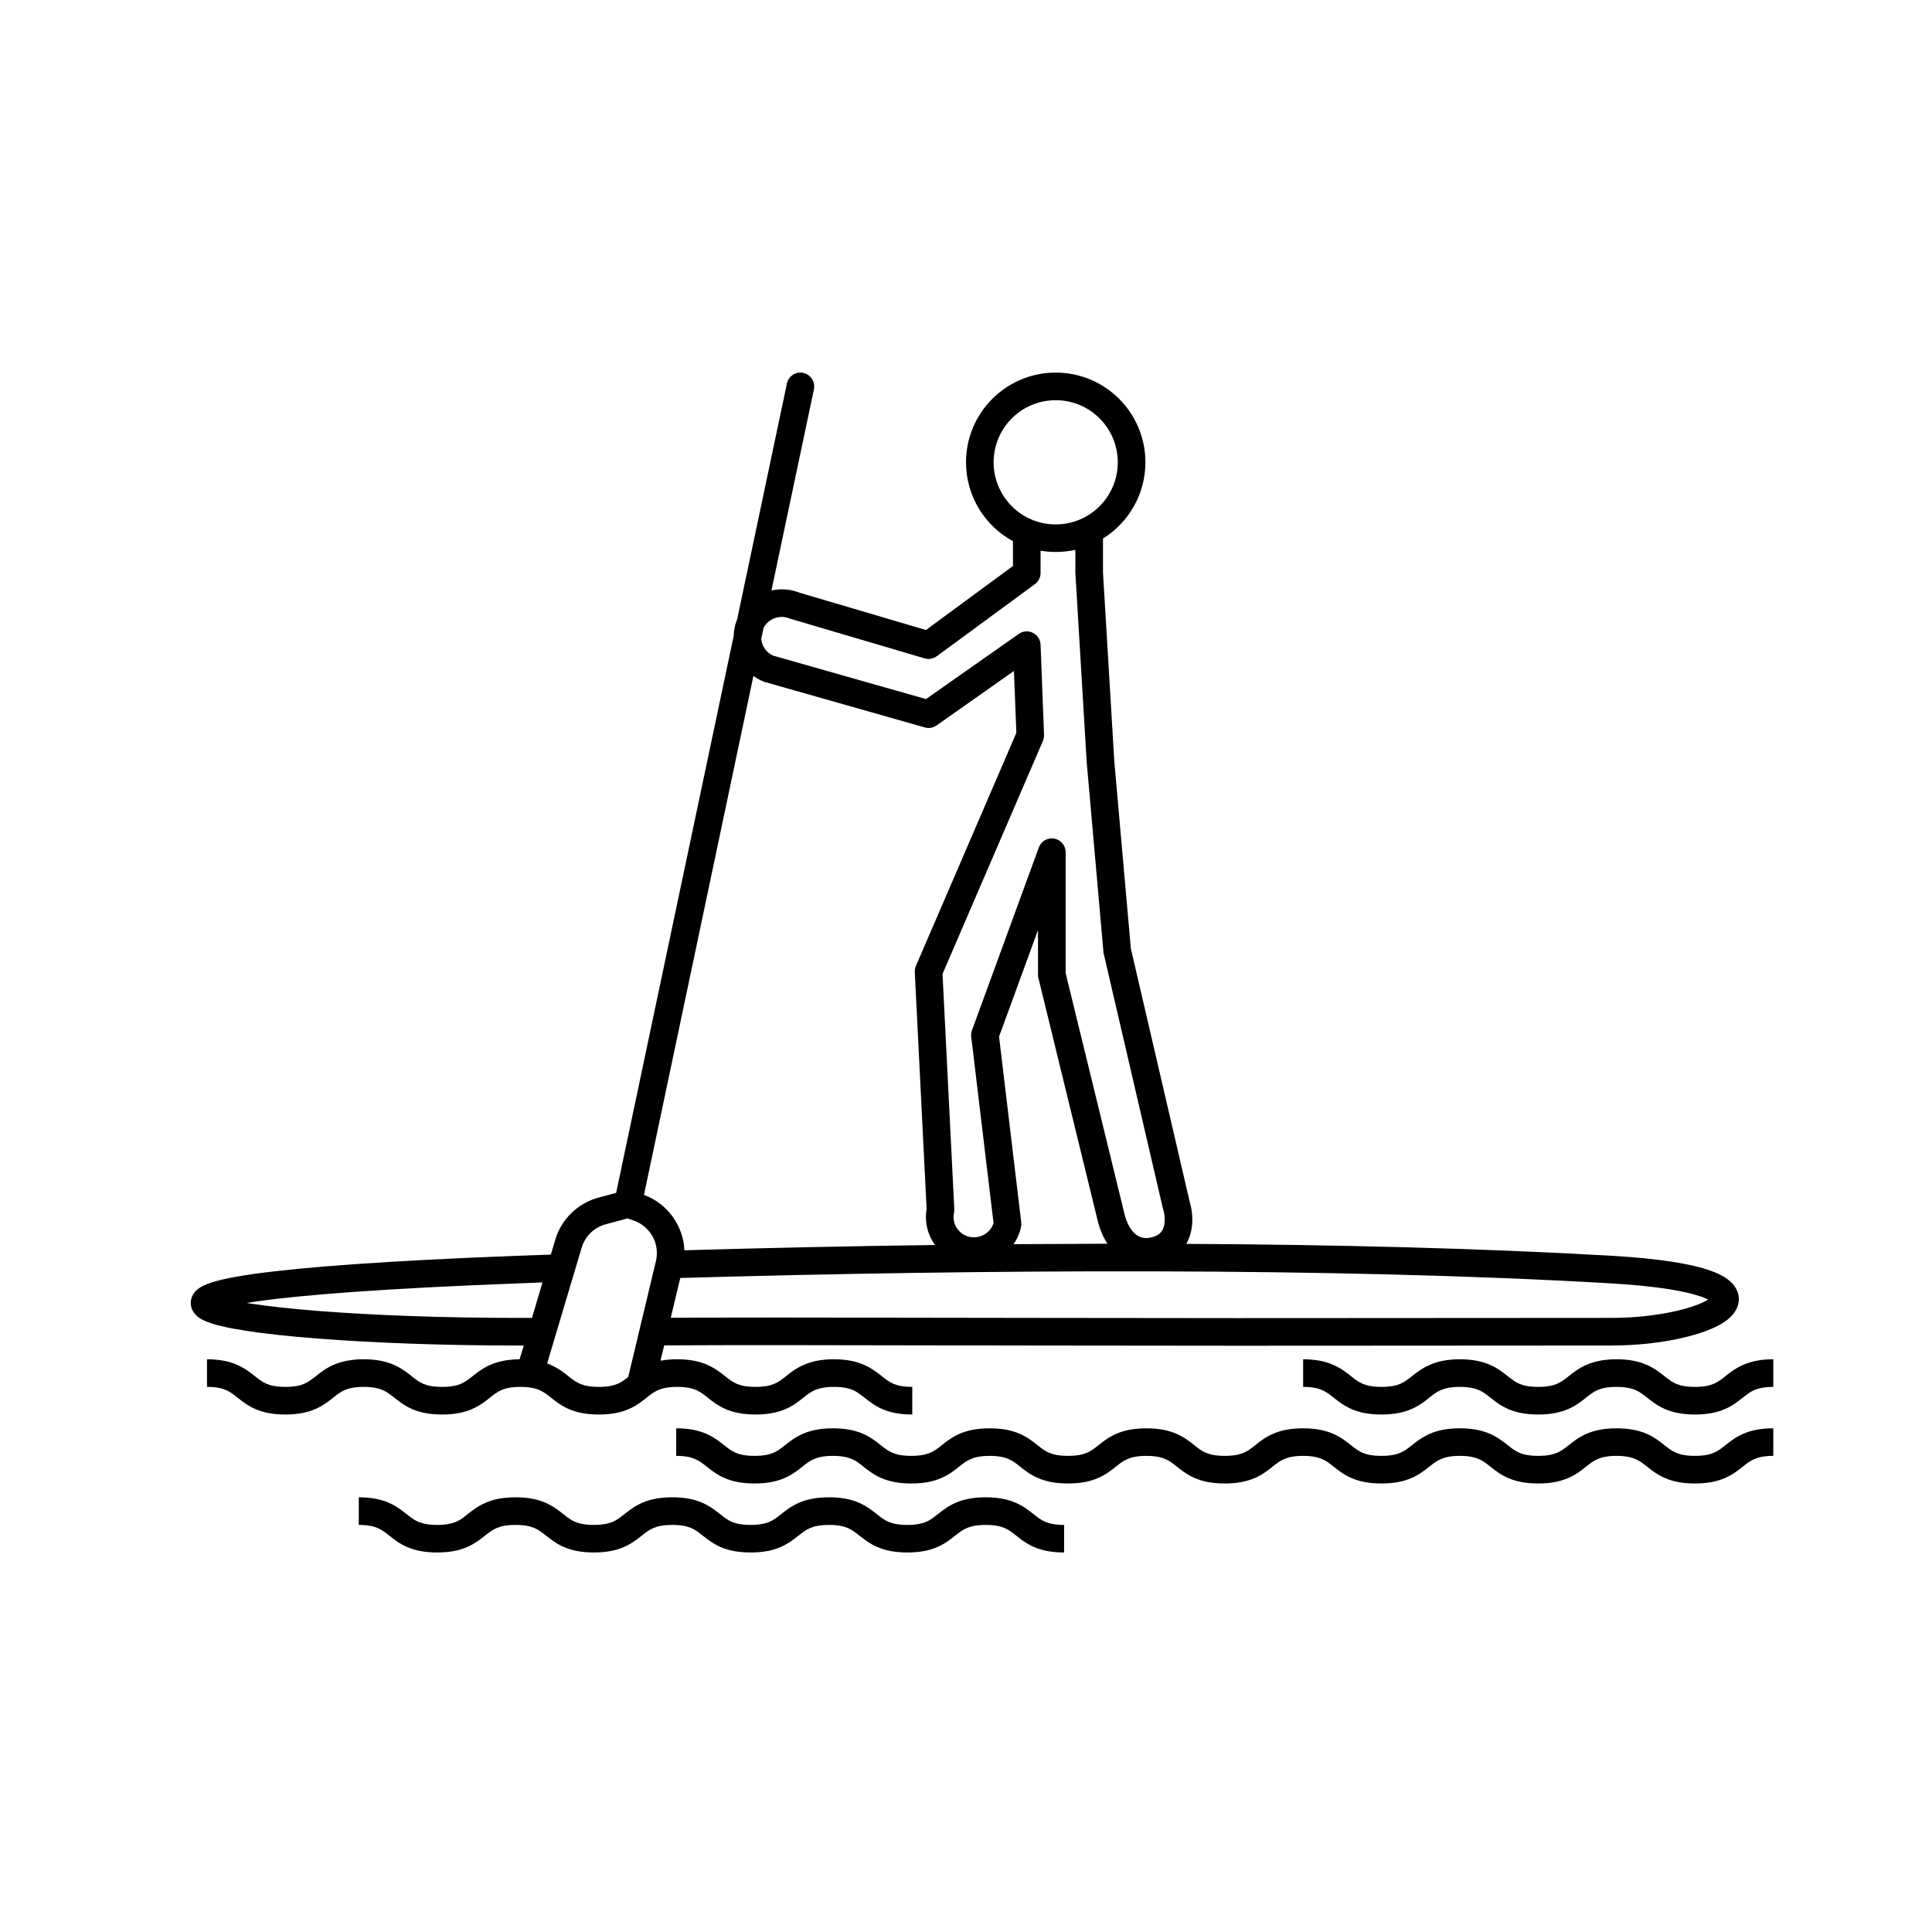 <?xml version="1.0" encoding="UTF-8"?>
<svg width="1200pt" height="1200pt" version="1.1" viewBox="0 0 1200 1200" xmlns="http://www.w3.org/2000/svg">
 <path d="m505.55 241.78c0.938-4.641-2.016-9.188-6.656-10.172-4.594-0.984-9.141 1.969-10.125 6.609l-30.891 146.39c-1.406 3.422-2.109 6.938-2.203 10.453l-72.984 345.89-10.828 2.859c-12.938 3.469-23.203 13.406-27 26.25l-2.719 9.188c-7.078 0.234-14.109 0.516-21.047 0.75-80.953 3.094-133.4 7.031-163.55 11.297-14.672 2.109-25.219 4.359-31.031 7.172-1.5 0.75-3.328 1.781-4.828 3.281-1.547 1.594-3.422 4.406-3.188 8.203 0.234 3.609 2.297 6.047 3.703 7.359 1.453 1.312 3.141 2.25 4.594 2.906 5.625 2.625 15.047 4.688 26.438 6.422 11.766 1.828 26.625 3.422 43.734 4.734 34.266 2.672 77.906 4.359 124.45 4.359h3.891l-2.578 8.531c-7.453 0.094-13.219 1.312-18.094 3.422-4.734 2.062-8.203 4.781-10.828 6.844l-0.188 0.188c-2.766 2.156-4.688 3.609-7.219 4.734-2.438 1.078-6 1.969-11.812 1.969s-9.375-0.891-11.812-1.969c-2.531-1.125-4.453-2.578-7.219-4.734l-0.188-0.188c-2.625-2.062-6.094-4.781-10.828-6.844-4.969-2.156-10.922-3.422-18.609-3.422-7.734 0-13.641 1.266-18.656 3.422-4.734 2.062-8.203 4.781-10.828 6.844l-0.188 0.188c-2.766 2.156-4.641 3.609-7.219 4.734-2.438 1.078-6 1.969-11.812 1.969s-9.328-0.891-11.812-1.969c-2.531-1.125-4.453-2.578-7.172-4.734l-0.234-0.188c-2.625-2.062-6.047-4.781-10.828-6.844-4.969-2.156-10.922-3.422-18.609-3.422v17.156c5.812 0 9.328 0.938 11.812 1.969 2.531 1.125 4.453 2.578 7.172 4.734l0.234 0.188c2.625 2.062 6.047 4.828 10.828 6.891 4.969 2.156 10.922 3.375 18.609 3.375 7.734 0 13.641-1.219 18.609-3.375 4.781-2.062 8.25-4.828 10.875-6.891l0.188-0.188c2.766-2.156 4.641-3.609 7.219-4.734 2.438-1.031 6-1.969 11.812-1.969s9.328 0.938 11.812 1.969c2.531 1.125 4.453 2.578 7.172 4.734l0.188 0.188c2.672 2.062 6.094 4.828 10.875 6.891 4.969 2.156 10.875 3.375 18.609 3.375 7.688 0 13.641-1.219 18.609-3.375 4.781-2.062 8.203-4.828 10.875-6.891l0.188-0.188c2.719-2.156 4.641-3.609 7.172-4.734 2.484-1.031 6-1.969 11.812-1.969s9.375 0.938 11.812 1.969c2.578 1.125 4.453 2.578 7.219 4.734l0.188 0.188c2.625 2.062 6.094 4.828 10.875 6.891 4.969 2.156 10.875 3.375 18.609 3.375 7.688 0 13.641-1.219 18.609-3.375 4.734-2.062 8.203-4.828 10.828-6.891l0.188-0.188c2.766-2.156 4.688-3.609 7.219-4.734 2.438-1.031 6-1.969 11.812-1.969s9.375 0.938 11.812 1.969c2.578 1.125 4.453 2.578 7.219 4.734l0.188 0.188c2.625 2.062 6.094 4.828 10.828 6.891 5.016 2.156 10.922 3.375 18.609 3.375 7.734 0 13.641-1.219 18.656-3.375 4.734-2.062 8.203-4.828 10.828-6.891l0.188-0.188c2.766-2.156 4.641-3.609 7.219-4.734 2.438-1.031 6-1.969 11.812-1.969s9.328 0.938 11.812 1.969c2.531 1.125 4.453 2.578 7.172 4.734l0.234 0.188c2.625 2.062 6.047 4.828 10.828 6.891 4.969 2.156 10.922 3.375 18.609 3.375v-17.156c-5.812 0-9.328-0.891-11.812-1.969-2.531-1.125-4.453-2.578-7.172-4.734l-0.234-0.188c-2.625-2.062-6.047-4.781-10.828-6.844-4.969-2.156-10.922-3.422-18.609-3.422-7.734 0-13.641 1.266-18.609 3.422-4.781 2.062-8.25 4.781-10.875 6.844l-0.188 0.188c-2.766 2.156-4.641 3.609-7.219 4.734-2.438 1.078-6 1.969-11.812 1.969s-9.328-0.891-11.812-1.969c-2.531-1.125-4.453-2.578-7.172-4.734l-0.188-0.188c-2.625-2.062-6.094-4.781-10.875-6.844-4.969-2.156-10.875-3.422-18.609-3.422-3.844 0-7.266 0.328-10.359 0.891l2.297-9.516c10.688 0 17.766-0.047 24.188-0.094 24.562-0.094 39.094-0.141 206.11 0.188 114.66 0.188 151.69 0.141 206.16 0.094h0.188c34.969-0.047 77.109-0.094 151.55-0.094 17.203 0 33.609-2.062 46.734-5.344 6.562-1.594 12.469-3.609 17.344-5.859 4.641-2.156 9.281-5.062 12.188-8.953 1.547-2.109 2.812-4.781 3-8.016 0.141-3.328-0.938-6.328-2.672-8.719-3.141-4.406-8.531-7.266-14.297-9.375-12-4.406-32.016-7.734-61.828-9.469-80.906-4.688-171.66-6.938-264.37-7.406 1.078-1.875 1.875-3.891 2.484-5.906 2.109-7.266 1.266-14.719-0.328-20.016l-36.609-157.55-10.266-116.2-7.031-117.28v-21.141c15.797-9.844 26.344-27.375 26.344-47.344 0-30.797-24.938-55.734-55.688-55.734-30.797 0-55.734 24.938-55.734 55.734 0 21.141 11.812 39.562 29.156 48.984v15.422l-54.047 39.75-78.469-23.156c-5.766-2.297-11.812-2.672-17.484-1.406zm-32.719 154.92 1.453-6.75c3-5.719 10.031-8.344 16.219-5.766 0.281 0.094 0.562 0.188 0.891 0.281l82.922 24.469c2.578 0.75 5.344 0.281 7.5-1.312l60.984-44.812c2.203-1.594 3.516-4.172 3.516-6.891v-13.875c3.047 0.516 6.188 0.797 9.422 0.797 4.172 0 8.25-0.469 12.188-1.312v14.719c0 0.047 0 0.141 0.047 0.188l7.031 117.66c0 0.094 0.047 0.141 0.047 0.234l10.312 116.91c0 0.422 0.094 0.797 0.188 1.172l36.797 158.39c0.047 0.188 0.094 0.375 0.188 0.516 0.938 3.188 1.266 7.266 0.328 10.594-0.797 2.766-2.531 5.203-6.938 6.469-4.875 1.359-8.062 0.281-10.5-1.688-2.812-2.25-5.25-6.281-6.703-11.531l-36.844-150.79v-75.047c0-4.172-3-7.734-7.078-8.484-4.078-0.703-8.109 1.594-9.562 5.531l-41.531 113.58c-0.469 1.266-0.609 2.625-0.469 3.938l13.875 115.83c-1.969 6.094-8.344 9.891-14.812 8.531-6.891-1.453-11.203-8.156-9.75-14.906 0.141-0.75 0.234-1.5 0.188-2.25l-7.312-146.16 62.344-144.71c0.516-1.172 0.75-2.484 0.703-3.75l-2.156-56.109c-0.141-3.094-1.969-5.953-4.781-7.312-2.812-1.406-6.141-1.172-8.719 0.656l-57.656 40.5-95.016-27c-4.312-1.969-6.984-6.047-7.312-10.5zm-4.875 23.156-67.969 322.31c14.766 5.438 24.422 19.219 25.125 34.406 50.156-1.453 102.52-2.578 155.63-3.281-4.5-6.234-6.609-14.25-5.203-22.406l-7.359-147.1c-0.047-1.312 0.188-2.625 0.703-3.797l62.391-144.79-1.5-38.438-48.094 33.844c-2.109 1.453-4.781 1.922-7.266 1.219l-99.516-28.266c-0.281-0.094-0.609-0.234-0.938-0.328-2.156-0.938-4.172-2.062-6-3.375zm-45.422 373.92-5.906 24.703c8.484 0 14.531-0.047 20.062-0.047h0.047c24.562-0.094 39.094-0.188 206.16 0.141 114.61 0.188 151.6 0.141 206.02 0.094h0.047c34.969-0.047 77.156-0.094 151.78-0.094 15.984 0 30.984-1.922 42.609-4.828 5.812-1.406 10.641-3.094 14.203-4.734 1.406-0.703 2.531-1.312 3.375-1.828-0.984-0.516-2.203-1.031-3.797-1.641-9.516-3.469-27.422-6.703-56.906-8.438-172.78-10.078-390.74-8.672-577.69-3.328zm-32.344 61.5c0-0.047 0.047-0.094 0.047-0.141l17.156-71.812c2.625-10.828-3.516-21.797-14.062-25.312l-3.609-1.219-13.406 3.609c-7.219 1.875-12.891 7.406-15.047 14.578l-21.422 71.859c0.703 0.281 1.359 0.562 2.016 0.844 4.781 2.062 8.25 4.781 10.875 6.844l0.188 0.188c2.766 2.156 4.641 3.609 7.219 4.734 2.438 1.078 6 1.969 11.812 1.969s9.328-0.891 11.812-1.969c2.297-0.984 4.078-2.297 6.422-4.172zm-59.766-36.703 6.516-22.031c-5.062 0.188-10.172 0.422-15.188 0.609-80.906 3.047-132.56 6.984-161.81 11.109-2.391 0.375-4.641 0.703-6.703 1.031 0.844 0.141 1.688 0.281 2.625 0.422 11.156 1.688 25.594 3.281 42.469 4.594 33.703 2.625 76.922 4.266 123.1 4.266zm325.31-570c-21.328 0-38.578 17.25-38.578 38.578 0 21.281 17.25 38.578 38.578 38.578 21.281 0 38.531-17.297 38.531-38.578 0-21.328-17.25-38.578-38.531-38.578zm32.109 523.92c-2.625-4.031-4.5-8.531-5.719-12.938 0-0.094 0-0.141-0.047-0.234l-37.125-151.92c-0.141-0.656-0.234-1.359-0.234-2.016v-27.703l-24.188 66.188 13.781 115.41c0.094 0.938 0.047 1.875-0.141 2.812-0.844 3.938-2.438 7.547-4.641 10.688 19.453-0.141 38.906-0.234 58.312-0.281z" fill-rule="evenodd"/>
 <path d="m431.81 906.28c-2.438-1.078-6-2.016-11.812-2.016v-17.109c7.734 0 13.641 1.219 18.609 3.375 4.781 2.062 8.203 4.781 10.875 6.891l0.188 0.141c2.719 2.203 4.641 3.656 7.172 4.734 2.484 1.078 6 1.969 11.812 1.969s9.375-0.891 11.812-1.969c2.578-1.078 4.453-2.531 7.219-4.734l0.188-0.141c2.625-2.109 6.094-4.828 10.875-6.891 4.969-2.156 10.875-3.375 18.609-3.375 7.688 0 13.641 1.219 18.609 3.375 4.734 2.062 8.203 4.781 10.828 6.891l0.188 0.141c2.766 2.203 4.688 3.656 7.219 4.734 2.484 1.078 6 1.969 11.812 1.969s9.375-0.891 11.812-1.969c2.578-1.078 4.453-2.531 7.219-4.734l0.188-0.141c2.625-2.109 6.094-4.828 10.828-6.891 5.016-2.156 10.922-3.375 18.656-3.375 7.688 0 13.594 1.219 18.609 3.375 4.734 2.062 8.203 4.781 10.828 6.891l0.188 0.141c2.766 2.203 4.641 3.656 7.219 4.734 2.438 1.078 6 1.969 11.812 1.969s9.328-0.891 11.812-1.969c2.531-1.078 4.453-2.531 7.172-4.734l0.234-0.141c2.625-2.109 6.047-4.828 10.828-6.891 4.969-2.156 10.922-3.375 18.609-3.375 7.734 0 13.641 1.219 18.609 3.375 4.781 2.062 8.25 4.781 10.875 6.891l0.188 0.141c2.766 2.203 4.641 3.656 7.219 4.734 2.438 1.078 6 1.969 11.812 1.969s9.328-0.891 11.812-1.969c2.531-1.078 4.453-2.531 7.172-4.734l0.188-0.141c2.625-2.109 6.094-4.828 10.875-6.891 4.969-2.156 10.875-3.375 18.609-3.375 7.688 0 13.641 1.219 18.609 3.375 4.781 2.062 8.203 4.781 10.828 6.891l0.234 0.141c2.719 2.203 4.641 3.656 7.172 4.734 2.484 1.078 6 1.969 11.812 1.969s9.375-0.891 11.812-1.969c2.578-1.078 4.453-2.531 7.219-4.734l0.188-0.141c2.625-2.109 6.094-4.828 10.875-6.891 4.969-2.156 10.875-3.375 18.609-3.375 7.688 0 13.641 1.219 18.609 3.375 4.734 2.062 8.203 4.781 10.828 6.891l0.234 0.141c2.719 2.203 4.641 3.656 7.172 4.734 2.438 1.078 6 1.969 11.812 1.969s9.375-0.891 11.812-1.969c2.531-1.078 4.453-2.531 7.219-4.734l0.188-0.141c2.625-2.109 6.094-4.828 10.828-6.891 5.016-2.156 10.922-3.375 18.609-3.375 7.734 0 13.641 1.219 18.656 3.375 4.734 2.062 8.203 4.781 10.828 6.891l0.188 0.141c2.766 2.203 4.641 3.656 7.219 4.734 2.438 1.078 6 1.969 11.812 1.969s9.328-0.891 11.812-1.969c2.531-1.078 4.453-2.531 7.172-4.734l0.234-0.141c2.625-2.109 6.047-4.828 10.828-6.891 4.969-2.156 10.922-3.375 18.609-3.375v17.109c-5.812 0-9.328 0.938-11.812 2.016-2.531 1.078-4.453 2.531-7.172 4.734l-0.234 0.141c-2.625 2.109-6.047 4.828-10.828 6.891-4.969 2.156-10.922 3.375-18.609 3.375-7.734 0-13.641-1.219-18.609-3.375-4.781-2.062-8.25-4.781-10.875-6.891l-0.188-0.141c-2.766-2.203-4.641-3.656-7.219-4.734-2.438-1.078-6-2.016-11.812-2.016s-9.328 0.938-11.812 2.016c-2.531 1.078-4.453 2.531-7.172 4.734l-0.188 0.141c-2.672 2.109-6.094 4.828-10.875 6.891-4.969 2.156-10.875 3.375-18.609 3.375-7.688 0-13.641-1.219-18.609-3.375-4.781-2.062-8.203-4.781-10.828-6.891l-0.234-0.141c-2.719-2.203-4.641-3.656-7.172-4.734-2.484-1.078-6-2.016-11.812-2.016s-9.375 0.938-11.812 2.016c-2.578 1.078-4.453 2.531-7.219 4.734l-0.188 0.141c-2.625 2.109-6.094 4.828-10.875 6.891-4.969 2.156-10.875 3.375-18.609 3.375-7.688 0-13.641-1.219-18.609-3.375-4.734-2.062-8.203-4.781-10.828-6.891l-0.188-0.141c-2.766-2.203-4.688-3.656-7.219-4.734-2.438-1.078-6-2.016-11.812-2.016s-9.375 0.938-11.812 2.016c-2.578 1.078-4.453 2.531-7.219 4.734l-0.188 0.141c-2.625 2.109-6.094 4.828-10.828 6.891-5.016 2.156-10.922 3.375-18.609 3.375-7.734 0-13.641-1.219-18.656-3.375-4.734-2.062-8.203-4.781-10.828-6.891l-0.188-0.141c-2.766-2.203-4.641-3.656-7.219-4.734-2.438-1.078-6-2.016-11.812-2.016s-9.328 0.938-11.812 2.016c-2.531 1.078-4.453 2.531-7.172 4.734l-0.234 0.141c-2.625 2.109-6.047 4.828-10.828 6.891-4.969 2.156-10.922 3.375-18.609 3.375-7.734 0-13.641-1.219-18.609-3.375-4.781-2.062-8.25-4.781-10.875-6.891l-0.188-0.141c-2.766-2.203-4.641-3.656-7.219-4.734-2.438-1.078-6-2.016-11.766-2.016-5.859 0-9.375 0.938-11.859 2.016-2.531 1.078-4.406 2.531-7.172 4.734l-0.188 0.141c-2.672 2.109-6.094 4.828-10.875 6.891-4.969 2.156-10.875 3.375-18.609 3.375-7.688 0-13.641-1.219-18.609-3.375-4.781-2.062-8.203-4.781-10.875-6.891l-0.188-0.141c-2.719-2.203-4.641-3.656-7.172-4.734-2.484-1.078-6-2.016-11.812-2.016s-9.375 0.938-11.812 2.016c-2.578 1.078-4.453 2.531-7.219 4.734l-0.188 0.141c-2.625 2.109-6.094 4.828-10.828 6.891-5.016 2.156-10.922 3.375-18.656 3.375-7.688 0-13.641-1.219-18.609-3.375-4.734-2.062-8.203-4.781-10.828-6.891l-0.188-0.141c-2.766-2.203-4.688-3.656-7.219-4.734z"/>
 <path d="m222.84 947.16c5.812 0 9.375 0.891 11.812 1.969 2.578 1.078 4.453 2.578 7.219 4.734l0.188 0.141c2.625 2.109 6.094 4.828 10.875 6.891 4.969 2.156 10.875 3.375 18.609 3.375 7.688 0 13.641-1.219 18.609-3.375 4.734-2.062 8.203-4.781 10.828-6.891l0.188-0.141c2.766-2.156 4.688-3.656 7.219-4.734 2.438-1.078 6-1.969 11.812-1.969s9.375 0.891 11.812 1.969c2.531 1.078 4.453 2.578 7.219 4.734l0.188 0.141c2.625 2.109 6.094 4.828 10.828 6.891 4.969 2.156 10.922 3.375 18.609 3.375 7.734 0 13.641-1.219 18.656-3.375 4.734-2.062 8.203-4.781 10.828-6.891l0.188-0.141c2.766-2.156 4.641-3.656 7.219-4.734 2.438-1.078 6-1.969 11.812-1.969s9.328 0.891 11.812 1.969c2.531 1.078 4.453 2.578 7.172 4.734l0.234 0.141c2.625 2.109 6.047 4.828 10.828 6.891 4.969 2.156 10.922 3.375 18.609 3.375 7.734 0 13.641-1.219 18.609-3.375 4.781-2.062 8.25-4.781 10.875-6.891l0.188-0.141c2.766-2.156 4.641-3.656 7.219-4.734 2.438-1.078 5.953-1.969 11.812-1.969 5.812 0 9.328 0.891 11.766 1.969 2.578 1.078 4.453 2.578 7.219 4.734l0.188 0.141c2.625 2.109 6.094 4.828 10.875 6.891 4.969 2.156 10.875 3.375 18.609 3.375 7.688 0 13.641-1.219 18.609-3.375 4.781-2.062 8.203-4.781 10.828-6.891l0.234-0.141c2.719-2.156 4.641-3.656 7.172-4.734 2.484-1.078 6-1.969 11.812-1.969s9.375 0.891 11.812 1.969c2.578 1.078 4.453 2.578 7.219 4.734l0.188 0.141c2.625 2.109 6.094 4.828 10.828 6.891 5.016 2.156 10.922 3.375 18.656 3.375v-17.109c-5.812 0-9.375-0.938-11.812-1.969-2.578-1.125-4.453-2.578-7.219-4.781l-0.188-0.141c-2.625-2.062-6.094-4.828-10.875-6.891-4.969-2.156-10.875-3.375-18.609-3.375-7.688 0-13.641 1.219-18.609 3.375-4.781 2.062-8.203 4.828-10.828 6.891l-0.234 0.141c-2.719 2.203-4.641 3.656-7.172 4.781-2.484 1.031-6 1.969-11.812 1.969s-9.375-0.938-11.812-1.969c-2.578-1.125-4.453-2.578-7.219-4.781l-0.188-0.141c-2.625-2.062-6.094-4.828-10.828-6.891-5.016-2.156-10.922-3.375-18.609-3.375-7.734 0-13.641 1.219-18.656 3.375-4.734 2.062-8.203 4.828-10.828 6.891l-0.188 0.141c-2.766 2.203-4.641 3.656-7.219 4.781-2.438 1.031-6 1.969-11.812 1.969s-9.328-0.938-11.812-1.969c-2.531-1.125-4.453-2.578-7.172-4.781l-0.234-0.141c-2.625-2.062-6.094-4.828-10.828-6.891-4.969-2.156-10.922-3.375-18.609-3.375-7.734 0-13.641 1.219-18.609 3.375-4.781 2.062-8.25 4.828-10.875 6.891l-0.188 0.141c-2.766 2.203-4.641 3.656-7.219 4.781-2.438 1.031-6 1.969-11.812 1.969s-9.328-0.938-11.812-1.969c-2.531-1.125-4.453-2.578-7.172-4.781l-0.188-0.141c-2.672-2.062-6.094-4.828-10.875-6.891-4.969-2.156-10.875-3.375-18.609-3.375-7.688 0-13.641 1.219-18.609 3.375-4.781 2.062-8.203 4.828-10.875 6.891l-0.188 0.141c-2.719 2.203-4.641 3.656-7.172 4.781-2.484 1.031-6 1.969-11.812 1.969s-9.375-0.938-11.812-1.969c-2.578-1.125-4.453-2.578-7.219-4.781l-0.188-0.141c-2.625-2.062-6.094-4.828-10.875-6.891-4.969-2.156-10.875-3.375-18.609-3.375z"/>
 <path d="m821.21 863.39c-2.438-1.031-6-1.969-11.812-1.969v-17.156c7.688 0 13.641 1.266 18.609 3.422 4.781 2.062 8.203 4.781 10.828 6.844l0.234 0.188c2.719 2.156 4.641 3.609 7.172 4.734 2.484 1.078 6 1.969 11.812 1.969s9.375-0.891 11.812-1.969c2.578-1.125 4.453-2.578 7.219-4.734l0.188-0.188c2.625-2.062 6.094-4.781 10.875-6.844 4.969-2.156 10.875-3.422 18.609-3.422 7.688 0 13.641 1.266 18.609 3.422 4.734 2.062 8.203 4.781 10.828 6.844l0.234 0.188c2.719 2.156 4.641 3.609 7.172 4.734 2.438 1.078 6 1.969 11.812 1.969s9.375-0.891 11.812-1.969c2.531-1.125 4.453-2.578 7.219-4.734l0.188-0.188c2.625-2.062 6.094-4.781 10.828-6.844 5.016-2.156 10.922-3.422 18.609-3.422 7.734 0 13.641 1.266 18.656 3.422 4.734 2.062 8.203 4.781 10.828 6.844l0.188 0.188c2.766 2.156 4.641 3.609 7.219 4.734 2.438 1.078 6 1.969 11.812 1.969s9.328-0.891 11.812-1.969c2.531-1.125 4.453-2.578 7.172-4.734l0.234-0.188c2.625-2.062 6.047-4.781 10.828-6.844 4.969-2.156 10.922-3.422 18.609-3.422v17.156c-5.812 0-9.328 0.938-11.812 1.969-2.531 1.125-4.453 2.578-7.172 4.734l-0.234 0.188c-2.625 2.062-6.047 4.828-10.828 6.891-4.969 2.156-10.922 3.375-18.609 3.375-7.734 0-13.641-1.219-18.609-3.375-4.781-2.062-8.25-4.828-10.875-6.891l-0.188-0.188c-2.766-2.156-4.641-3.609-7.219-4.734-2.438-1.031-5.953-1.969-11.812-1.969-5.812 0-9.328 0.938-11.812 1.969-2.531 1.125-4.453 2.578-7.172 4.734l-0.188 0.188c-2.672 2.062-6.094 4.828-10.875 6.891-4.969 2.156-10.875 3.375-18.609 3.375-7.688 0-13.641-1.219-18.609-3.375-4.781-2.062-8.203-4.828-10.828-6.891l-0.234-0.188c-2.719-2.156-4.641-3.609-7.172-4.734-2.484-1.031-6-1.969-11.812-1.969s-9.375 0.938-11.812 1.969c-2.578 1.125-4.453 2.578-7.219 4.734l-0.188 0.188c-2.625 2.062-6.094 4.828-10.875 6.891-4.969 2.156-10.875 3.375-18.609 3.375-7.688 0-13.641-1.219-18.609-3.375-4.734-2.062-8.203-4.828-10.828-6.891l-0.188-0.188c-2.766-2.156-4.688-3.609-7.219-4.734z"/>
</svg>
